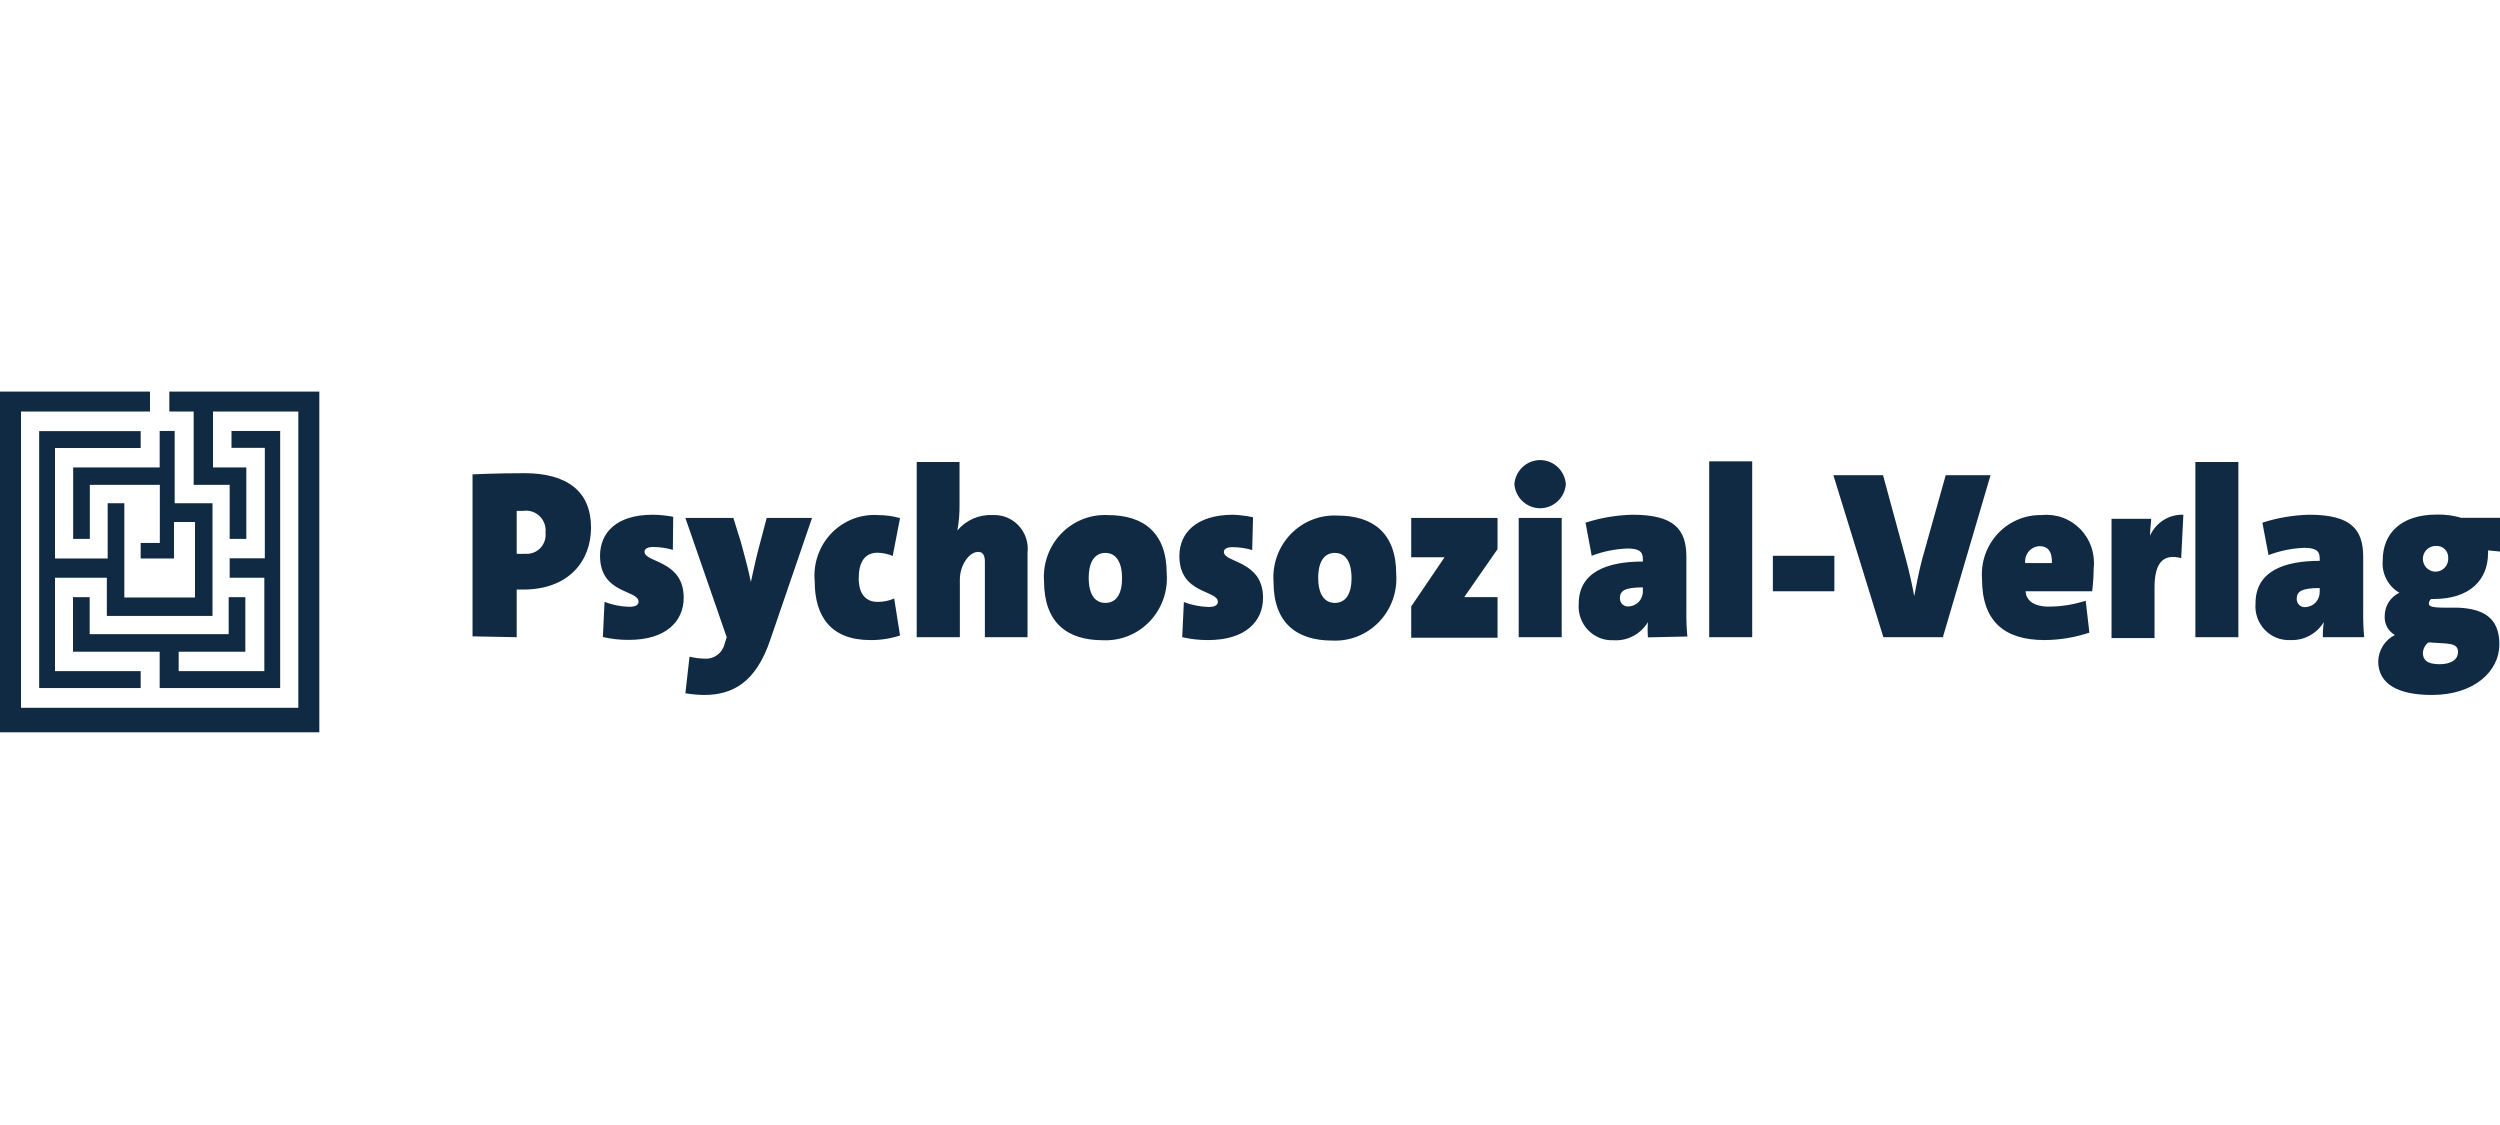 <svg width="160" height="72" viewBox="0 0 160 72" fill="none" xmlns="http://www.w3.org/2000/svg">
<g clip-path="url(#clip0_48_1204)">
<path d="M156.685 35.721C156.693 35.886 156.653 36.049 156.569 36.19C156.485 36.331 156.36 36.443 156.213 36.512C156.065 36.58 155.9 36.602 155.74 36.575C155.58 36.547 155.431 36.471 155.314 36.357C155.197 36.243 155.116 36.096 155.082 35.935C155.049 35.774 155.063 35.606 155.125 35.453C155.187 35.301 155.292 35.171 155.427 35.08C155.563 34.989 155.722 34.941 155.885 34.943C155.99 34.932 156.096 34.944 156.196 34.979C156.296 35.013 156.387 35.07 156.463 35.144C156.54 35.218 156.599 35.308 156.637 35.408C156.675 35.508 156.692 35.614 156.685 35.721ZM155.618 41.126C156.685 41.202 157.314 41.126 157.314 41.732C157.314 42.153 156.952 42.51 156.13 42.51C155.309 42.51 155.064 42.208 155.064 41.786C155.071 41.655 155.106 41.527 155.167 41.412C155.228 41.296 155.313 41.195 155.416 41.116H155.64M160.002 35.3V33.138H157.517C157.014 32.99 156.493 32.921 155.97 32.932C153.613 32.932 152.493 34.175 152.493 35.873C152.457 36.284 152.539 36.697 152.728 37.063C152.917 37.429 153.206 37.733 153.56 37.937C153.278 38.068 153.04 38.279 152.873 38.543C152.707 38.808 152.619 39.115 152.621 39.429C152.606 39.673 152.659 39.915 152.774 40.13C152.889 40.344 153.062 40.521 153.272 40.64C152.96 40.795 152.697 41.033 152.509 41.328C152.321 41.623 152.216 41.965 152.205 42.316C152.205 43.818 153.538 44.478 155.64 44.478C158.349 44.478 159.96 42.964 159.96 41.235C159.96 39.505 158.893 38.954 157.293 38.889H156.44C155.554 38.889 155.448 38.781 155.448 38.618C155.449 38.563 155.464 38.509 155.489 38.46C155.515 38.411 155.552 38.369 155.597 38.337H155.746C158.114 38.337 159.234 37.073 159.234 35.408C159.245 35.347 159.245 35.285 159.234 35.224L160.002 35.3ZM148.461 37.862C148.465 37.989 148.444 38.116 148.4 38.235C148.355 38.354 148.288 38.463 148.202 38.556C148.116 38.648 148.012 38.722 147.897 38.774C147.782 38.825 147.658 38.853 147.533 38.856C147.463 38.861 147.393 38.851 147.327 38.827C147.261 38.802 147.201 38.765 147.15 38.716C147.099 38.668 147.058 38.609 147.031 38.544C147.003 38.479 146.989 38.408 146.989 38.337C146.989 37.862 147.277 37.635 148.461 37.635V37.862ZM151.309 40.781C151.257 40.238 151.236 39.693 151.245 39.148V35.646C151.245 33.884 150.477 32.943 147.789 32.943C146.771 32.967 145.762 33.138 144.792 33.451L145.186 35.527C145.917 35.247 146.688 35.09 147.469 35.062C148.173 35.062 148.461 35.235 148.461 35.721V35.894C146.189 35.894 144.354 36.554 144.354 38.608C144.326 38.917 144.364 39.228 144.466 39.521C144.567 39.814 144.73 40.082 144.942 40.305C145.155 40.529 145.412 40.704 145.697 40.817C145.982 40.931 146.288 40.981 146.594 40.964C147.019 40.981 147.441 40.883 147.816 40.68C148.191 40.477 148.506 40.175 148.728 39.808C148.676 40.129 148.655 40.455 148.664 40.781H151.309ZM143.256 29.57H140.504V40.781H143.256V29.57ZM139.736 32.943C139.289 32.926 138.847 33.045 138.467 33.284C138.087 33.523 137.786 33.871 137.602 34.284C137.602 33.862 137.677 33.408 137.677 33.203H135.138V40.835H137.89V37.592C137.89 35.948 138.498 35.429 139.597 35.721L139.736 32.943ZM129.613 36.035C129.598 35.901 129.611 35.765 129.65 35.637C129.69 35.508 129.755 35.389 129.843 35.288C129.93 35.186 130.037 35.104 130.157 35.047C130.277 34.989 130.408 34.957 130.541 34.954C131.032 34.954 131.352 35.267 131.32 36.035H129.613ZM133.485 38.446C132.73 38.691 131.942 38.818 131.149 38.824C130.082 38.824 129.677 38.381 129.634 37.84H133.901C133.959 37.349 133.991 36.854 133.997 36.359C134.047 35.904 133.996 35.443 133.847 35.01C133.699 34.578 133.457 34.184 133.138 33.859C132.82 33.533 132.434 33.284 132.009 33.129C131.583 32.974 131.129 32.918 130.68 32.965C130.155 32.951 129.633 33.049 129.148 33.253C128.662 33.457 128.225 33.762 127.864 34.148C127.503 34.535 127.226 34.994 127.051 35.496C126.877 35.998 126.808 36.531 126.85 37.062C126.85 39.764 128.28 40.964 130.85 40.964C131.825 40.958 132.793 40.797 133.72 40.489L133.485 38.446ZM127.394 30.413H124.525L123.01 35.819C122.818 36.543 122.637 37.473 122.509 38.154C122.392 37.473 122.178 36.543 121.986 35.819L120.514 30.413H117.336L120.536 40.781H124.344L127.394 30.413ZM117.4 35.57H113.464V37.84H117.4V35.57ZM112.141 29.527H109.389V40.781H112.141V29.527ZM105.144 37.819C105.148 37.946 105.127 38.073 105.083 38.192C105.038 38.311 104.971 38.42 104.884 38.512C104.798 38.605 104.695 38.679 104.58 38.731C104.465 38.782 104.341 38.81 104.216 38.813C104.146 38.818 104.076 38.807 104.01 38.783C103.944 38.759 103.884 38.722 103.833 38.673C103.782 38.624 103.741 38.566 103.713 38.501C103.686 38.435 103.671 38.365 103.672 38.294C103.672 37.819 103.96 37.592 105.144 37.592V37.819ZM107.992 40.737C107.94 40.195 107.919 39.65 107.928 39.105V35.646C107.928 33.884 107.16 32.943 104.482 32.943C103.461 32.966 102.448 33.137 101.474 33.451L101.869 35.57C102.603 35.289 103.378 35.132 104.162 35.105C104.856 35.105 105.144 35.278 105.144 35.765V35.938C102.872 35.938 101.037 36.597 101.037 38.651C101.014 38.958 101.055 39.266 101.159 39.555C101.263 39.844 101.426 40.107 101.638 40.327C101.85 40.547 102.106 40.718 102.388 40.83C102.671 40.942 102.974 40.991 103.277 40.975C103.711 41.002 104.144 40.909 104.529 40.705C104.914 40.501 105.237 40.194 105.464 39.818C105.439 40.142 105.439 40.468 105.464 40.791L107.992 40.737ZM99.949 33.148H97.197V40.781H99.949V33.148ZM100.216 30.986C100.182 30.567 99.994 30.175 99.689 29.89C99.383 29.604 98.983 29.445 98.567 29.445C98.152 29.445 97.752 29.604 97.446 29.89C97.141 30.175 96.953 30.567 96.919 30.986C96.953 31.406 97.141 31.798 97.446 32.083C97.752 32.369 98.152 32.528 98.567 32.528C98.983 32.528 99.383 32.369 99.689 32.083C99.994 31.798 100.182 31.406 100.216 30.986ZM95.842 40.813V38.218H93.709L95.842 35.148V33.148H90.317V35.667H91.383C91.992 35.667 92.344 35.667 92.45 35.667L90.317 38.813V40.813H95.842ZM86.498 36.997C86.498 38.078 86.082 38.586 85.431 38.586C84.781 38.586 84.365 38.056 84.365 36.986C84.365 35.916 84.77 35.386 85.431 35.386C86.093 35.386 86.498 35.927 86.498 36.997ZM89.357 36.737C89.357 34.132 87.885 32.997 85.602 32.997C85.048 32.968 84.495 33.059 83.978 33.263C83.462 33.468 82.994 33.781 82.607 34.183C82.219 34.585 81.921 35.066 81.731 35.594C81.541 36.122 81.465 36.685 81.506 37.246C81.506 39.862 82.978 40.997 85.272 40.997C85.825 41.023 86.377 40.929 86.893 40.723C87.408 40.517 87.874 40.202 88.26 39.799C88.646 39.396 88.944 38.915 89.133 38.388C89.322 37.86 89.398 37.297 89.357 36.737ZM80.194 33.105C79.78 33.016 79.359 32.962 78.936 32.943C76.525 32.943 75.48 34.143 75.48 35.581C75.48 38.045 77.944 37.743 77.944 38.521C77.944 38.716 77.762 38.846 77.368 38.846C76.82 38.834 76.279 38.728 75.767 38.532L75.661 40.781C76.207 40.906 76.765 40.968 77.325 40.964C79.704 40.964 80.834 39.775 80.834 38.262C80.834 35.851 78.328 36.035 78.328 35.321C78.328 35.138 78.509 35.019 78.882 35.019C79.308 35.02 79.732 35.081 80.141 35.202L80.194 33.105ZM71.81 36.997C71.81 38.078 71.405 38.586 70.743 38.586C70.082 38.586 69.677 38.056 69.677 36.986C69.677 35.916 70.093 35.386 70.743 35.386C71.394 35.386 71.81 35.927 71.81 36.997ZM74.669 36.705C74.669 34.1 73.197 32.965 70.903 32.965C70.351 32.937 69.798 33.029 69.283 33.234C68.768 33.439 68.302 33.753 67.915 34.155C67.529 34.557 67.231 35.037 67.042 35.565C66.853 36.092 66.777 36.654 66.818 37.213C66.829 39.829 68.269 40.975 70.584 40.975C71.138 41.001 71.691 40.908 72.207 40.701C72.723 40.493 73.19 40.178 73.576 39.774C73.963 39.37 74.26 38.888 74.448 38.358C74.637 37.829 74.712 37.266 74.669 36.705ZM65.762 40.781V35.375C65.798 35.063 65.767 34.746 65.67 34.447C65.573 34.149 65.412 33.875 65.2 33.645C64.988 33.416 64.728 33.236 64.441 33.118C64.153 33.001 63.843 32.948 63.533 32.965C63.107 32.941 62.681 33.018 62.289 33.188C61.896 33.359 61.548 33.619 61.272 33.948C61.369 33.414 61.415 32.871 61.41 32.327V29.57H58.669V40.781H61.431V37.073C61.431 36.219 61.997 35.321 62.605 35.321C62.925 35.321 63.032 35.57 63.032 35.948V40.781H65.762ZM57.229 38.305C56.892 38.45 56.529 38.523 56.162 38.521C55.426 38.521 54.957 38.024 54.957 37.019C54.957 36.013 55.319 35.375 56.162 35.375C56.495 35.382 56.825 35.452 57.133 35.581L57.602 33.159C57.147 33.031 56.677 32.965 56.205 32.965C55.652 32.928 55.097 33.013 54.579 33.215C54.062 33.416 53.594 33.729 53.207 34.132C52.821 34.535 52.525 35.019 52.341 35.549C52.157 36.079 52.089 36.643 52.141 37.202C52.141 39.483 53.208 40.964 55.693 40.964C56.341 40.972 56.985 40.873 57.602 40.672L57.229 38.305ZM51.97 33.148H49.069L48.663 34.684C48.418 35.57 48.248 36.359 48.056 37.246C47.874 36.37 47.629 35.462 47.416 34.694L46.935 33.148H43.864L46.509 40.781L46.37 41.224C46.301 41.505 46.135 41.753 45.903 41.923C45.671 42.093 45.387 42.175 45.101 42.153C44.773 42.15 44.447 42.106 44.13 42.024L43.864 44.37C44.255 44.435 44.651 44.471 45.047 44.478C46.85 44.478 48.376 43.721 49.314 40.899L51.97 33.148ZM43.085 33.073C42.652 32.992 42.213 32.948 41.773 32.943C39.394 32.943 38.402 34.143 38.402 35.57C38.402 38.035 40.866 37.732 40.866 38.51C40.866 38.705 40.685 38.835 40.29 38.835C39.743 38.824 39.202 38.718 38.69 38.521L38.584 40.77C39.129 40.895 39.688 40.957 40.248 40.953C42.626 40.953 43.757 39.764 43.757 38.251C43.757 35.84 41.25 36.024 41.25 35.31C41.25 35.127 41.431 35.008 41.805 35.008C42.231 35.009 42.655 35.071 43.063 35.192L43.085 33.073ZM33.069 32.694H33.495C33.684 32.667 33.875 32.684 34.056 32.743C34.236 32.802 34.402 32.902 34.538 33.035C34.675 33.169 34.78 33.332 34.845 33.513C34.91 33.693 34.934 33.887 34.914 34.078C34.936 34.26 34.917 34.443 34.859 34.616C34.801 34.789 34.706 34.947 34.58 35.078C34.454 35.208 34.301 35.309 34.132 35.371C33.962 35.434 33.782 35.458 33.602 35.44C33.425 35.454 33.246 35.454 33.069 35.44V32.694ZM33.069 40.781V37.732C33.069 37.732 33.272 37.732 33.474 37.732C36.407 37.732 37.826 35.905 37.826 33.765C37.826 31.451 36.301 30.284 33.559 30.284C31.789 30.284 30.242 30.359 30.242 30.359V40.727L33.069 40.781Z" fill="#102A43"/>
<path d="M10.219 27.581V29.916H4.683V34.489H5.749V31.03H10.229V34.748H9.003V35.743H11.136V33.408H12.48V38.24H7.957V32.208H6.891V35.743H3.52V28.673H9.003V27.592H2.507V44.035H9.003V42.953H3.52V36.975H6.837V39.419H13.6V32.208H11.179V27.581H10.219ZM14.816 27.581V28.662H16.949V35.732H14.699V36.975H16.917V42.953H11.435V41.71H15.701V38.219H14.635V40.586H5.739V38.219H4.672V41.71H10.219V44.035H17.931V27.581H14.816ZM10.837 25.062V26.338H12.395V27.581V31.03H14.699V34.489H15.765V29.916H13.632V26.338H19.093V45.299H1.344V26.338H9.6V25.062H0V46.867H20.437V25.062H10.837Z" fill="#102A43"/>
</g>
<defs>
<clipPath id="clip0_48_1204">
<rect width="160" height="22" fill="white" transform="translate(0 25)"/>
</clipPath>
</defs>
</svg>
